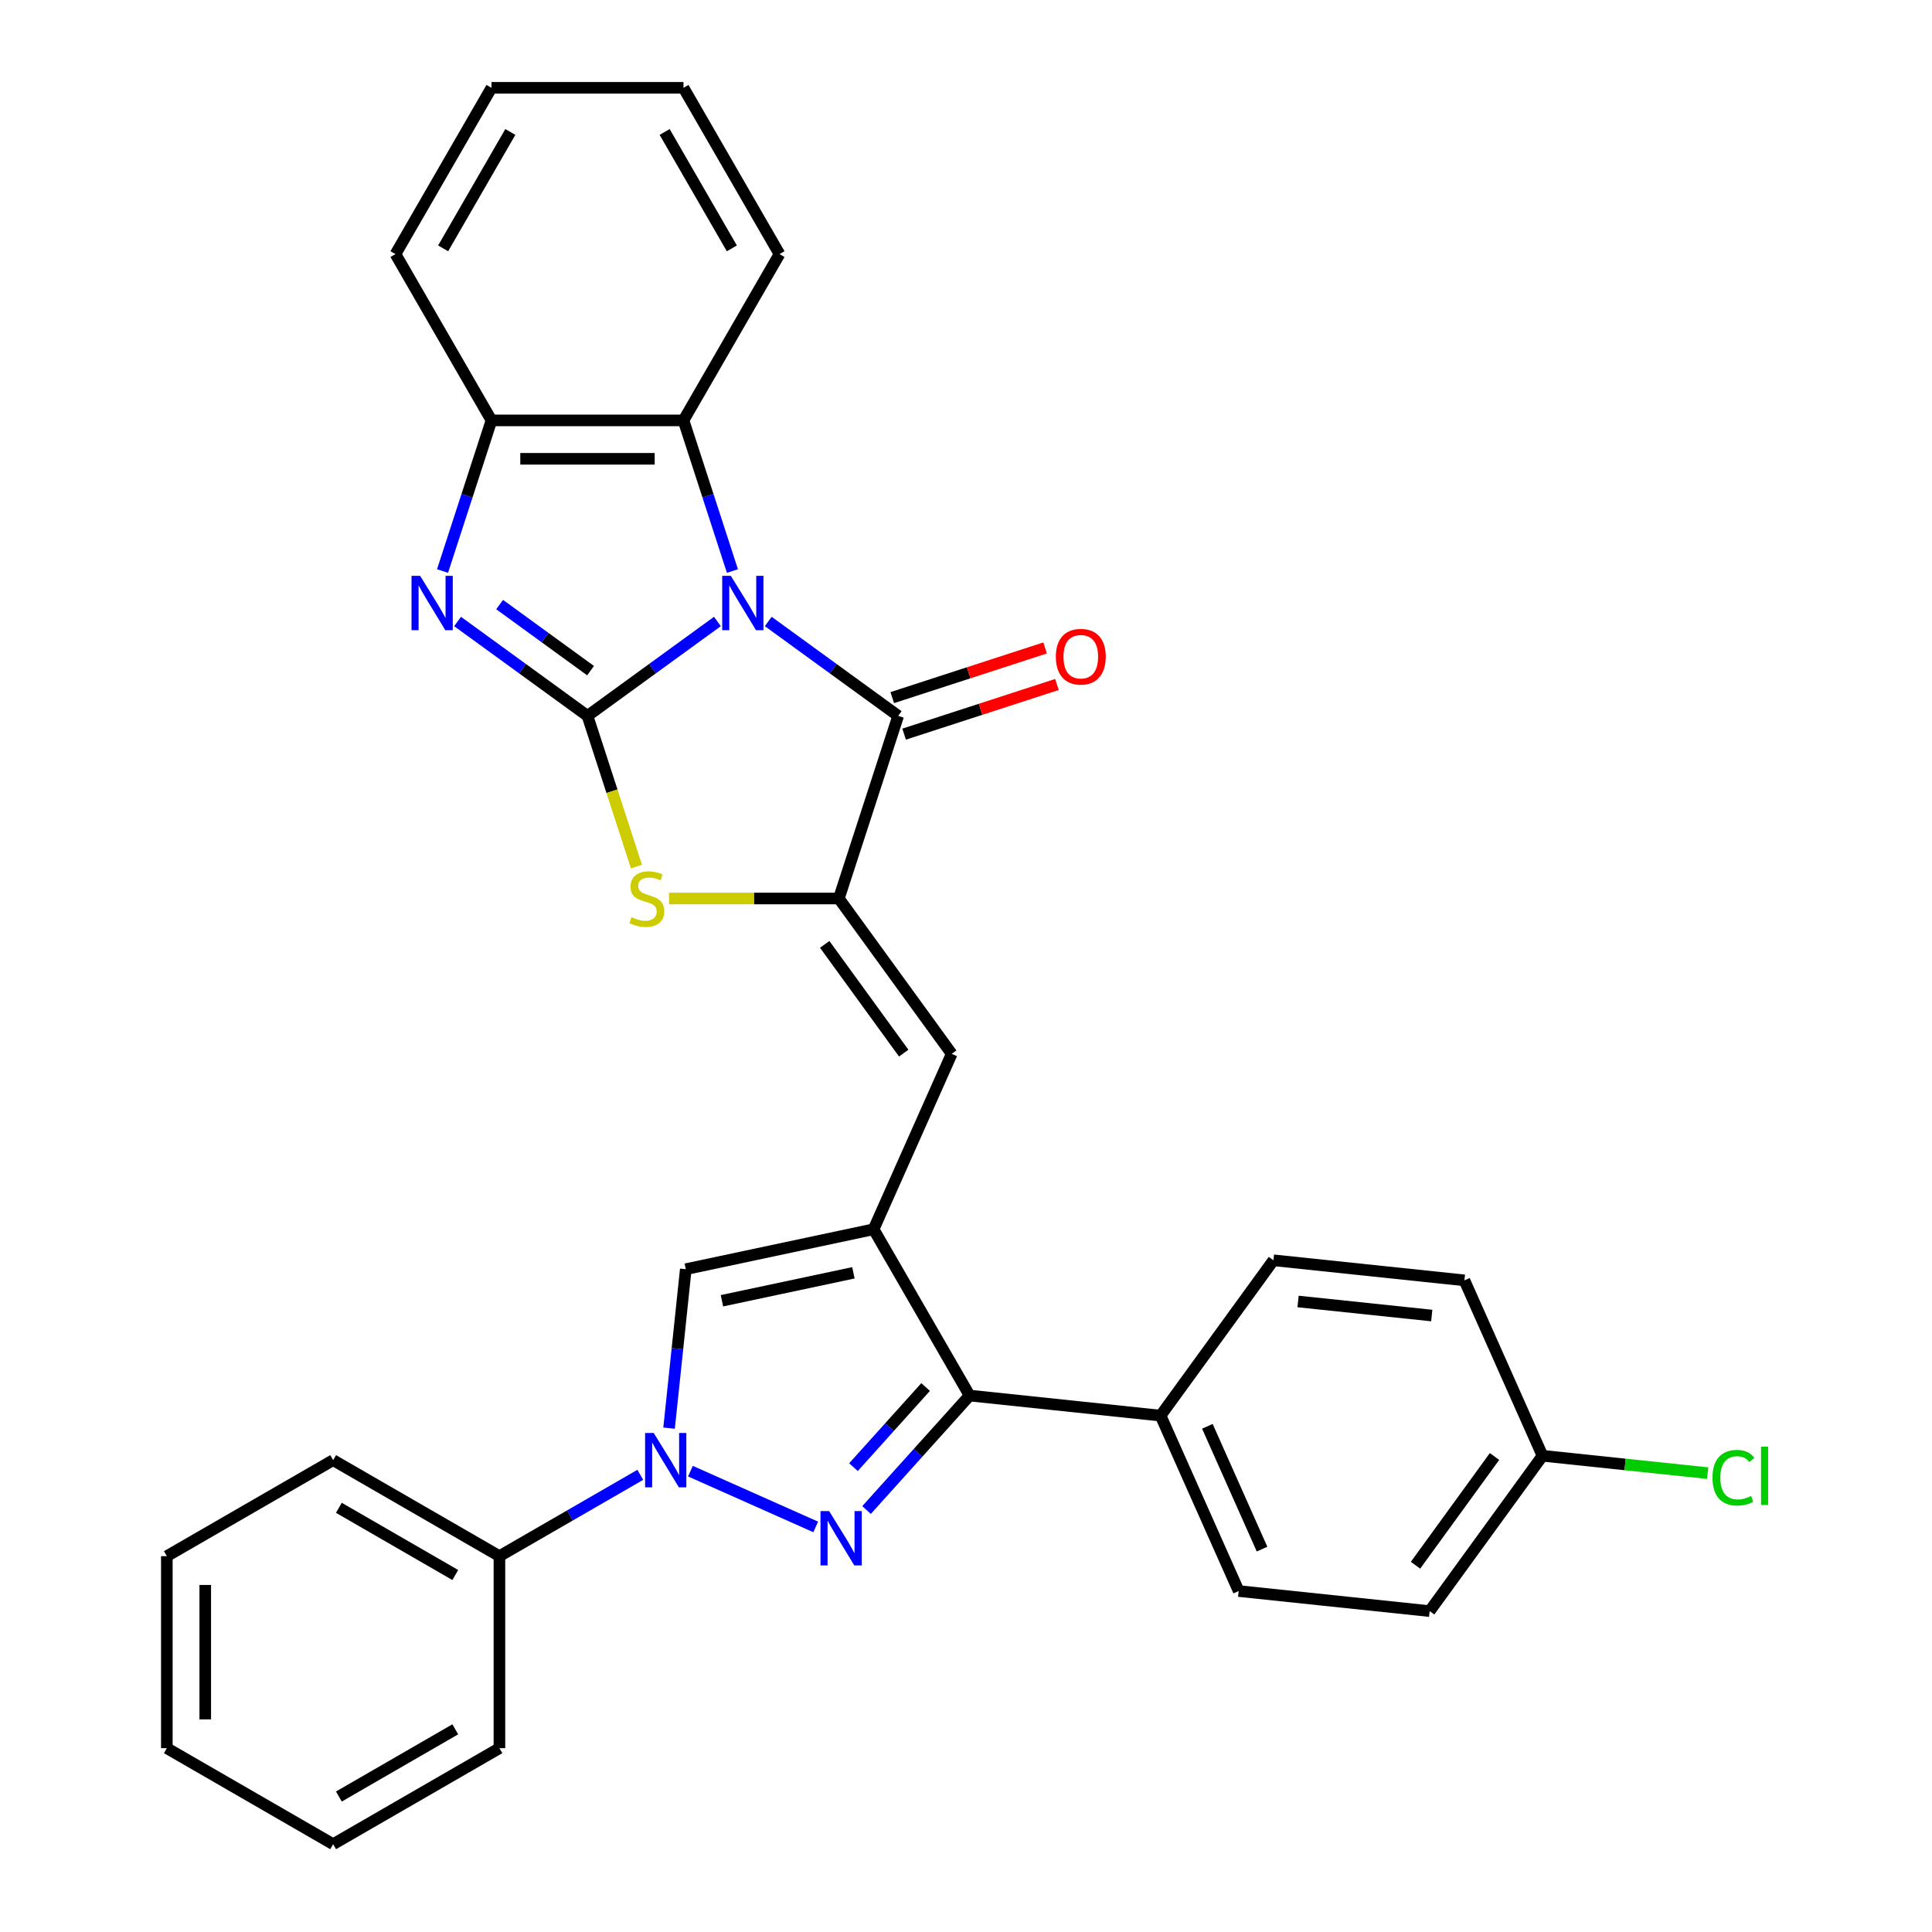 <?xml version='1.0' encoding='iso-8859-1'?>
<svg version='1.1' baseProfile='full'
              xmlns='http://www.w3.org/2000/svg'
                      xmlns:rdkit='http://www.rdkit.org/xml'
                      xmlns:xlink='http://www.w3.org/1999/xlink'
                  xml:space='preserve'
width='1000px' height='1000px' viewBox='0 0 1000 1000'>
<!-- END OF HEADER -->
<rect style='opacity:1.0;fill:#FFFFFF;stroke:none' width='1000' height='1000' x='0' y='0'> </rect>
<path class='bond-0' d='M 371.331,321.682 L 337.707,346.111' style='fill:none;fill-rule:evenodd;stroke:#0000FF;stroke-width:6px;stroke-linecap:butt;stroke-linejoin:miter;stroke-opacity:1' />
<path class='bond-0' d='M 337.707,346.111 L 304.084,370.54' style='fill:none;fill-rule:evenodd;stroke:#000000;stroke-width:6px;stroke-linecap:butt;stroke-linejoin:miter;stroke-opacity:1' />
<path class='bond-3' d='M 397.649,321.682 L 431.272,346.111' style='fill:none;fill-rule:evenodd;stroke:#0000FF;stroke-width:6px;stroke-linecap:butt;stroke-linejoin:miter;stroke-opacity:1' />
<path class='bond-3' d='M 431.272,346.111 L 464.896,370.54' style='fill:none;fill-rule:evenodd;stroke:#000000;stroke-width:6px;stroke-linecap:butt;stroke-linejoin:miter;stroke-opacity:1' />
<path class='bond-11' d='M 379.11,295.564 L 366.444,256.581' style='fill:none;fill-rule:evenodd;stroke:#0000FF;stroke-width:6px;stroke-linecap:butt;stroke-linejoin:miter;stroke-opacity:1' />
<path class='bond-11' d='M 366.444,256.581 L 353.777,217.599' style='fill:none;fill-rule:evenodd;stroke:#000000;stroke-width:6px;stroke-linecap:butt;stroke-linejoin:miter;stroke-opacity:1' />
<path class='bond-5' d='M 304.084,370.54 L 270.46,346.111' style='fill:none;fill-rule:evenodd;stroke:#000000;stroke-width:6px;stroke-linecap:butt;stroke-linejoin:miter;stroke-opacity:1' />
<path class='bond-5' d='M 270.46,346.111 L 236.837,321.682' style='fill:none;fill-rule:evenodd;stroke:#0000FF;stroke-width:6px;stroke-linecap:butt;stroke-linejoin:miter;stroke-opacity:1' />
<path class='bond-5' d='M 305.68,347.13 L 282.144,330.03' style='fill:none;fill-rule:evenodd;stroke:#000000;stroke-width:6px;stroke-linecap:butt;stroke-linejoin:miter;stroke-opacity:1' />
<path class='bond-5' d='M 282.144,330.03 L 258.607,312.93' style='fill:none;fill-rule:evenodd;stroke:#0000FF;stroke-width:6px;stroke-linecap:butt;stroke-linejoin:miter;stroke-opacity:1' />
<path class='bond-7' d='M 304.084,370.54 L 316.756,409.542' style='fill:none;fill-rule:evenodd;stroke:#000000;stroke-width:6px;stroke-linecap:butt;stroke-linejoin:miter;stroke-opacity:1' />
<path class='bond-7' d='M 316.756,409.542 L 329.429,448.545' style='fill:none;fill-rule:evenodd;stroke:#CCCC00;stroke-width:6px;stroke-linecap:butt;stroke-linejoin:miter;stroke-opacity:1' />
<path class='bond-1' d='M 448.527,781.581 L 475.199,751.958' style='fill:none;fill-rule:evenodd;stroke:#0000FF;stroke-width:6px;stroke-linecap:butt;stroke-linejoin:miter;stroke-opacity:1' />
<path class='bond-1' d='M 475.199,751.958 L 501.871,722.336' style='fill:none;fill-rule:evenodd;stroke:#000000;stroke-width:6px;stroke-linecap:butt;stroke-linejoin:miter;stroke-opacity:1' />
<path class='bond-1' d='M 441.757,759.393 L 460.427,738.658' style='fill:none;fill-rule:evenodd;stroke:#0000FF;stroke-width:6px;stroke-linecap:butt;stroke-linejoin:miter;stroke-opacity:1' />
<path class='bond-1' d='M 460.427,738.658 L 479.098,717.922' style='fill:none;fill-rule:evenodd;stroke:#000000;stroke-width:6px;stroke-linecap:butt;stroke-linejoin:miter;stroke-opacity:1' />
<path class='bond-34' d='M 422.209,790.336 L 357.372,761.469' style='fill:none;fill-rule:evenodd;stroke:#0000FF;stroke-width:6px;stroke-linecap:butt;stroke-linejoin:miter;stroke-opacity:1' />
<path class='bond-2' d='M 452.177,636.264 L 492.602,545.469' style='fill:none;fill-rule:evenodd;stroke:#000000;stroke-width:6px;stroke-linecap:butt;stroke-linejoin:miter;stroke-opacity:1' />
<path class='bond-8' d='M 452.177,636.264 L 501.871,722.336' style='fill:none;fill-rule:evenodd;stroke:#000000;stroke-width:6px;stroke-linecap:butt;stroke-linejoin:miter;stroke-opacity:1' />
<path class='bond-10' d='M 452.177,636.264 L 354.962,656.928' style='fill:none;fill-rule:evenodd;stroke:#000000;stroke-width:6px;stroke-linecap:butt;stroke-linejoin:miter;stroke-opacity:1' />
<path class='bond-10' d='M 441.728,658.807 L 373.677,673.271' style='fill:none;fill-rule:evenodd;stroke:#000000;stroke-width:6px;stroke-linecap:butt;stroke-linejoin:miter;stroke-opacity:1' />
<path class='bond-4' d='M 464.896,370.54 L 434.184,465.063' style='fill:none;fill-rule:evenodd;stroke:#000000;stroke-width:6px;stroke-linecap:butt;stroke-linejoin:miter;stroke-opacity:1' />
<path class='bond-14' d='M 467.967,379.992 L 507.526,367.139' style='fill:none;fill-rule:evenodd;stroke:#000000;stroke-width:6px;stroke-linecap:butt;stroke-linejoin:miter;stroke-opacity:1' />
<path class='bond-14' d='M 507.526,367.139 L 547.085,354.285' style='fill:none;fill-rule:evenodd;stroke:#FF0000;stroke-width:6px;stroke-linecap:butt;stroke-linejoin:miter;stroke-opacity:1' />
<path class='bond-14' d='M 461.825,361.088 L 501.384,348.234' style='fill:none;fill-rule:evenodd;stroke:#000000;stroke-width:6px;stroke-linecap:butt;stroke-linejoin:miter;stroke-opacity:1' />
<path class='bond-14' d='M 501.384,348.234 L 540.943,335.381' style='fill:none;fill-rule:evenodd;stroke:#FF0000;stroke-width:6px;stroke-linecap:butt;stroke-linejoin:miter;stroke-opacity:1' />
<path class='bond-9' d='M 434.184,465.063 L 492.602,545.469' style='fill:none;fill-rule:evenodd;stroke:#000000;stroke-width:6px;stroke-linecap:butt;stroke-linejoin:miter;stroke-opacity:1' />
<path class='bond-9' d='M 426.865,488.808 L 467.758,545.092' style='fill:none;fill-rule:evenodd;stroke:#000000;stroke-width:6px;stroke-linecap:butt;stroke-linejoin:miter;stroke-opacity:1' />
<path class='bond-32' d='M 434.184,465.063 L 390.244,465.063' style='fill:none;fill-rule:evenodd;stroke:#000000;stroke-width:6px;stroke-linecap:butt;stroke-linejoin:miter;stroke-opacity:1' />
<path class='bond-32' d='M 390.244,465.063 L 346.305,465.063' style='fill:none;fill-rule:evenodd;stroke:#CCCC00;stroke-width:6px;stroke-linecap:butt;stroke-linejoin:miter;stroke-opacity:1' />
<path class='bond-31' d='M 229.058,295.564 L 241.724,256.581' style='fill:none;fill-rule:evenodd;stroke:#0000FF;stroke-width:6px;stroke-linecap:butt;stroke-linejoin:miter;stroke-opacity:1' />
<path class='bond-31' d='M 241.724,256.581 L 254.39,217.599' style='fill:none;fill-rule:evenodd;stroke:#000000;stroke-width:6px;stroke-linecap:butt;stroke-linejoin:miter;stroke-opacity:1' />
<path class='bond-6' d='M 346.313,739.213 L 350.638,698.07' style='fill:none;fill-rule:evenodd;stroke:#0000FF;stroke-width:6px;stroke-linecap:butt;stroke-linejoin:miter;stroke-opacity:1' />
<path class='bond-6' d='M 350.638,698.07 L 354.962,656.928' style='fill:none;fill-rule:evenodd;stroke:#000000;stroke-width:6px;stroke-linecap:butt;stroke-linejoin:miter;stroke-opacity:1' />
<path class='bond-15' d='M 331.414,763.368 L 294.958,784.416' style='fill:none;fill-rule:evenodd;stroke:#0000FF;stroke-width:6px;stroke-linecap:butt;stroke-linejoin:miter;stroke-opacity:1' />
<path class='bond-15' d='M 294.958,784.416 L 258.501,805.464' style='fill:none;fill-rule:evenodd;stroke:#000000;stroke-width:6px;stroke-linecap:butt;stroke-linejoin:miter;stroke-opacity:1' />
<path class='bond-13' d='M 501.871,722.336 L 600.714,732.725' style='fill:none;fill-rule:evenodd;stroke:#000000;stroke-width:6px;stroke-linecap:butt;stroke-linejoin:miter;stroke-opacity:1' />
<path class='bond-12' d='M 353.777,217.599 L 254.39,217.599' style='fill:none;fill-rule:evenodd;stroke:#000000;stroke-width:6px;stroke-linecap:butt;stroke-linejoin:miter;stroke-opacity:1' />
<path class='bond-12' d='M 338.869,237.476 L 269.298,237.476' style='fill:none;fill-rule:evenodd;stroke:#000000;stroke-width:6px;stroke-linecap:butt;stroke-linejoin:miter;stroke-opacity:1' />
<path class='bond-22' d='M 353.777,217.599 L 403.471,131.527' style='fill:none;fill-rule:evenodd;stroke:#000000;stroke-width:6px;stroke-linecap:butt;stroke-linejoin:miter;stroke-opacity:1' />
<path class='bond-23' d='M 254.39,217.599 L 204.696,131.527' style='fill:none;fill-rule:evenodd;stroke:#000000;stroke-width:6px;stroke-linecap:butt;stroke-linejoin:miter;stroke-opacity:1' />
<path class='bond-16' d='M 600.714,732.725 L 641.139,823.52' style='fill:none;fill-rule:evenodd;stroke:#000000;stroke-width:6px;stroke-linecap:butt;stroke-linejoin:miter;stroke-opacity:1' />
<path class='bond-16' d='M 624.937,738.259 L 653.234,801.816' style='fill:none;fill-rule:evenodd;stroke:#000000;stroke-width:6px;stroke-linecap:butt;stroke-linejoin:miter;stroke-opacity:1' />
<path class='bond-17' d='M 600.714,732.725 L 659.133,652.319' style='fill:none;fill-rule:evenodd;stroke:#000000;stroke-width:6px;stroke-linecap:butt;stroke-linejoin:miter;stroke-opacity:1' />
<path class='bond-24' d='M 258.501,805.464 L 172.429,755.771' style='fill:none;fill-rule:evenodd;stroke:#000000;stroke-width:6px;stroke-linecap:butt;stroke-linejoin:miter;stroke-opacity:1' />
<path class='bond-24' d='M 235.652,815.225 L 175.401,780.439' style='fill:none;fill-rule:evenodd;stroke:#000000;stroke-width:6px;stroke-linecap:butt;stroke-linejoin:miter;stroke-opacity:1' />
<path class='bond-25' d='M 258.501,805.464 L 258.501,904.852' style='fill:none;fill-rule:evenodd;stroke:#000000;stroke-width:6px;stroke-linecap:butt;stroke-linejoin:miter;stroke-opacity:1' />
<path class='bond-20' d='M 641.139,823.52 L 739.981,833.908' style='fill:none;fill-rule:evenodd;stroke:#000000;stroke-width:6px;stroke-linecap:butt;stroke-linejoin:miter;stroke-opacity:1' />
<path class='bond-19' d='M 659.133,652.319 L 757.975,662.708' style='fill:none;fill-rule:evenodd;stroke:#000000;stroke-width:6px;stroke-linecap:butt;stroke-linejoin:miter;stroke-opacity:1' />
<path class='bond-19' d='M 671.881,673.646 L 741.071,680.918' style='fill:none;fill-rule:evenodd;stroke:#000000;stroke-width:6px;stroke-linecap:butt;stroke-linejoin:miter;stroke-opacity:1' />
<path class='bond-18' d='M 798.4,753.502 L 757.975,662.708' style='fill:none;fill-rule:evenodd;stroke:#000000;stroke-width:6px;stroke-linecap:butt;stroke-linejoin:miter;stroke-opacity:1' />
<path class='bond-21' d='M 798.4,753.502 L 841.153,757.996' style='fill:none;fill-rule:evenodd;stroke:#000000;stroke-width:6px;stroke-linecap:butt;stroke-linejoin:miter;stroke-opacity:1' />
<path class='bond-21' d='M 841.153,757.996 L 883.905,762.489' style='fill:none;fill-rule:evenodd;stroke:#00CC00;stroke-width:6px;stroke-linecap:butt;stroke-linejoin:miter;stroke-opacity:1' />
<path class='bond-35' d='M 798.4,753.502 L 739.981,833.908' style='fill:none;fill-rule:evenodd;stroke:#000000;stroke-width:6px;stroke-linecap:butt;stroke-linejoin:miter;stroke-opacity:1' />
<path class='bond-35' d='M 773.556,753.88 L 732.663,810.164' style='fill:none;fill-rule:evenodd;stroke:#000000;stroke-width:6px;stroke-linecap:butt;stroke-linejoin:miter;stroke-opacity:1' />
<path class='bond-26' d='M 403.471,131.527 L 353.777,45.455' style='fill:none;fill-rule:evenodd;stroke:#000000;stroke-width:6px;stroke-linecap:butt;stroke-linejoin:miter;stroke-opacity:1' />
<path class='bond-26' d='M 378.803,128.554 L 344.017,68.304' style='fill:none;fill-rule:evenodd;stroke:#000000;stroke-width:6px;stroke-linecap:butt;stroke-linejoin:miter;stroke-opacity:1' />
<path class='bond-33' d='M 204.696,131.527 L 254.39,45.455' style='fill:none;fill-rule:evenodd;stroke:#000000;stroke-width:6px;stroke-linecap:butt;stroke-linejoin:miter;stroke-opacity:1' />
<path class='bond-33' d='M 229.365,128.554 L 264.15,68.304' style='fill:none;fill-rule:evenodd;stroke:#000000;stroke-width:6px;stroke-linecap:butt;stroke-linejoin:miter;stroke-opacity:1' />
<path class='bond-28' d='M 172.429,755.771 L 86.357,805.464' style='fill:none;fill-rule:evenodd;stroke:#000000;stroke-width:6px;stroke-linecap:butt;stroke-linejoin:miter;stroke-opacity:1' />
<path class='bond-29' d='M 258.501,904.852 L 172.429,954.545' style='fill:none;fill-rule:evenodd;stroke:#000000;stroke-width:6px;stroke-linecap:butt;stroke-linejoin:miter;stroke-opacity:1' />
<path class='bond-29' d='M 235.652,895.091 L 175.401,929.877' style='fill:none;fill-rule:evenodd;stroke:#000000;stroke-width:6px;stroke-linecap:butt;stroke-linejoin:miter;stroke-opacity:1' />
<path class='bond-27' d='M 353.777,45.455 L 254.39,45.455' style='fill:none;fill-rule:evenodd;stroke:#000000;stroke-width:6px;stroke-linecap:butt;stroke-linejoin:miter;stroke-opacity:1' />
<path class='bond-36' d='M 86.357,805.464 L 86.357,904.852' style='fill:none;fill-rule:evenodd;stroke:#000000;stroke-width:6px;stroke-linecap:butt;stroke-linejoin:miter;stroke-opacity:1' />
<path class='bond-36' d='M 106.235,820.372 L 106.235,889.944' style='fill:none;fill-rule:evenodd;stroke:#000000;stroke-width:6px;stroke-linecap:butt;stroke-linejoin:miter;stroke-opacity:1' />
<path class='bond-30' d='M 172.429,954.545 L 86.357,904.852' style='fill:none;fill-rule:evenodd;stroke:#000000;stroke-width:6px;stroke-linecap:butt;stroke-linejoin:miter;stroke-opacity:1' />
<path  class='atom-0' d='M 378.268 298.048
L 387.491 312.956
Q 388.406 314.427, 389.877 317.091
Q 391.348 319.755, 391.427 319.914
L 391.427 298.048
L 395.164 298.048
L 395.164 326.195
L 391.308 326.195
L 381.409 309.895
Q 380.256 307.987, 379.024 305.801
Q 377.831 303.614, 377.473 302.938
L 377.473 326.195
L 373.816 326.195
L 373.816 298.048
L 378.268 298.048
' fill='#0000FF'/>
<path  class='atom-2' d='M 429.146 782.122
L 438.37 797.03
Q 439.284 798.501, 440.755 801.165
Q 442.226 803.828, 442.305 803.987
L 442.305 782.122
L 446.042 782.122
L 446.042 810.268
L 442.186 810.268
L 432.287 793.969
Q 431.134 792.061, 429.902 789.874
Q 428.709 787.688, 428.351 787.012
L 428.351 810.268
L 424.694 810.268
L 424.694 782.122
L 429.146 782.122
' fill='#0000FF'/>
<path  class='atom-6' d='M 217.456 298.048
L 226.679 312.956
Q 227.594 314.427, 229.064 317.091
Q 230.535 319.755, 230.615 319.914
L 230.615 298.048
L 234.352 298.048
L 234.352 326.195
L 230.496 326.195
L 220.597 309.895
Q 219.444 307.987, 218.211 305.801
Q 217.019 303.614, 216.661 302.938
L 216.661 326.195
L 213.003 326.195
L 213.003 298.048
L 217.456 298.048
' fill='#0000FF'/>
<path  class='atom-7' d='M 338.351 741.697
L 347.575 756.606
Q 348.489 758.076, 349.96 760.74
Q 351.431 763.404, 351.51 763.563
L 351.51 741.697
L 355.247 741.697
L 355.247 769.844
L 351.391 769.844
L 341.492 753.544
Q 340.339 751.636, 339.107 749.45
Q 337.914 747.263, 337.556 746.587
L 337.556 769.844
L 333.899 769.844
L 333.899 741.697
L 338.351 741.697
' fill='#0000FF'/>
<path  class='atom-8' d='M 326.845 474.723
Q 327.163 474.843, 328.475 475.399
Q 329.787 475.956, 331.218 476.314
Q 332.689 476.632, 334.12 476.632
Q 336.784 476.632, 338.334 475.36
Q 339.885 474.048, 339.885 471.782
Q 339.885 470.231, 339.09 469.277
Q 338.334 468.323, 337.142 467.806
Q 335.949 467.289, 333.961 466.693
Q 331.457 465.938, 329.946 465.222
Q 328.475 464.506, 327.402 462.996
Q 326.368 461.485, 326.368 458.941
Q 326.368 455.403, 328.753 453.216
Q 331.178 451.03, 335.949 451.03
Q 339.209 451.03, 342.906 452.58
L 341.992 455.641
Q 338.613 454.25, 336.068 454.25
Q 333.325 454.25, 331.815 455.403
Q 330.304 456.516, 330.344 458.464
Q 330.344 459.974, 331.099 460.889
Q 331.894 461.803, 333.007 462.32
Q 334.16 462.837, 336.068 463.433
Q 338.613 464.228, 340.123 465.023
Q 341.634 465.818, 342.707 467.448
Q 343.821 469.038, 343.821 471.782
Q 343.821 475.678, 341.197 477.785
Q 338.613 479.852, 334.279 479.852
Q 331.775 479.852, 329.867 479.295
Q 327.998 478.778, 325.772 477.864
L 326.845 474.723
' fill='#CCCC00'/>
<path  class='atom-15' d='M 546.499 339.907
Q 546.499 333.149, 549.838 329.372
Q 553.177 325.595, 559.419 325.595
Q 565.66 325.595, 569 329.372
Q 572.339 333.149, 572.339 339.907
Q 572.339 346.745, 568.96 350.641
Q 565.581 354.497, 559.419 354.497
Q 553.217 354.497, 549.838 350.641
Q 546.499 346.785, 546.499 339.907
M 559.419 351.317
Q 563.712 351.317, 566.018 348.454
Q 568.364 345.552, 568.364 339.907
Q 568.364 334.381, 566.018 331.598
Q 563.712 328.776, 559.419 328.776
Q 555.125 328.776, 552.78 331.559
Q 550.474 334.341, 550.474 339.907
Q 550.474 345.592, 552.78 348.454
Q 555.125 351.317, 559.419 351.317
' fill='#FF0000'/>
<path  class='atom-22' d='M 886.39 764.865
Q 886.39 757.868, 889.65 754.211
Q 892.949 750.514, 899.191 750.514
Q 904.995 750.514, 908.096 754.608
L 905.472 756.755
Q 903.206 753.774, 899.191 753.774
Q 894.937 753.774, 892.671 756.636
Q 890.445 759.459, 890.445 764.865
Q 890.445 770.431, 892.751 773.293
Q 895.096 776.156, 899.628 776.156
Q 902.729 776.156, 906.347 774.287
L 907.46 777.269
Q 905.989 778.223, 903.763 778.779
Q 901.536 779.336, 899.072 779.336
Q 892.949 779.336, 889.65 775.599
Q 886.39 771.862, 886.39 764.865
' fill='#00CC00'/>
<path  class='atom-22' d='M 911.515 748.804
L 915.172 748.804
L 915.172 778.978
L 911.515 778.978
L 911.515 748.804
' fill='#00CC00'/>
</svg>
